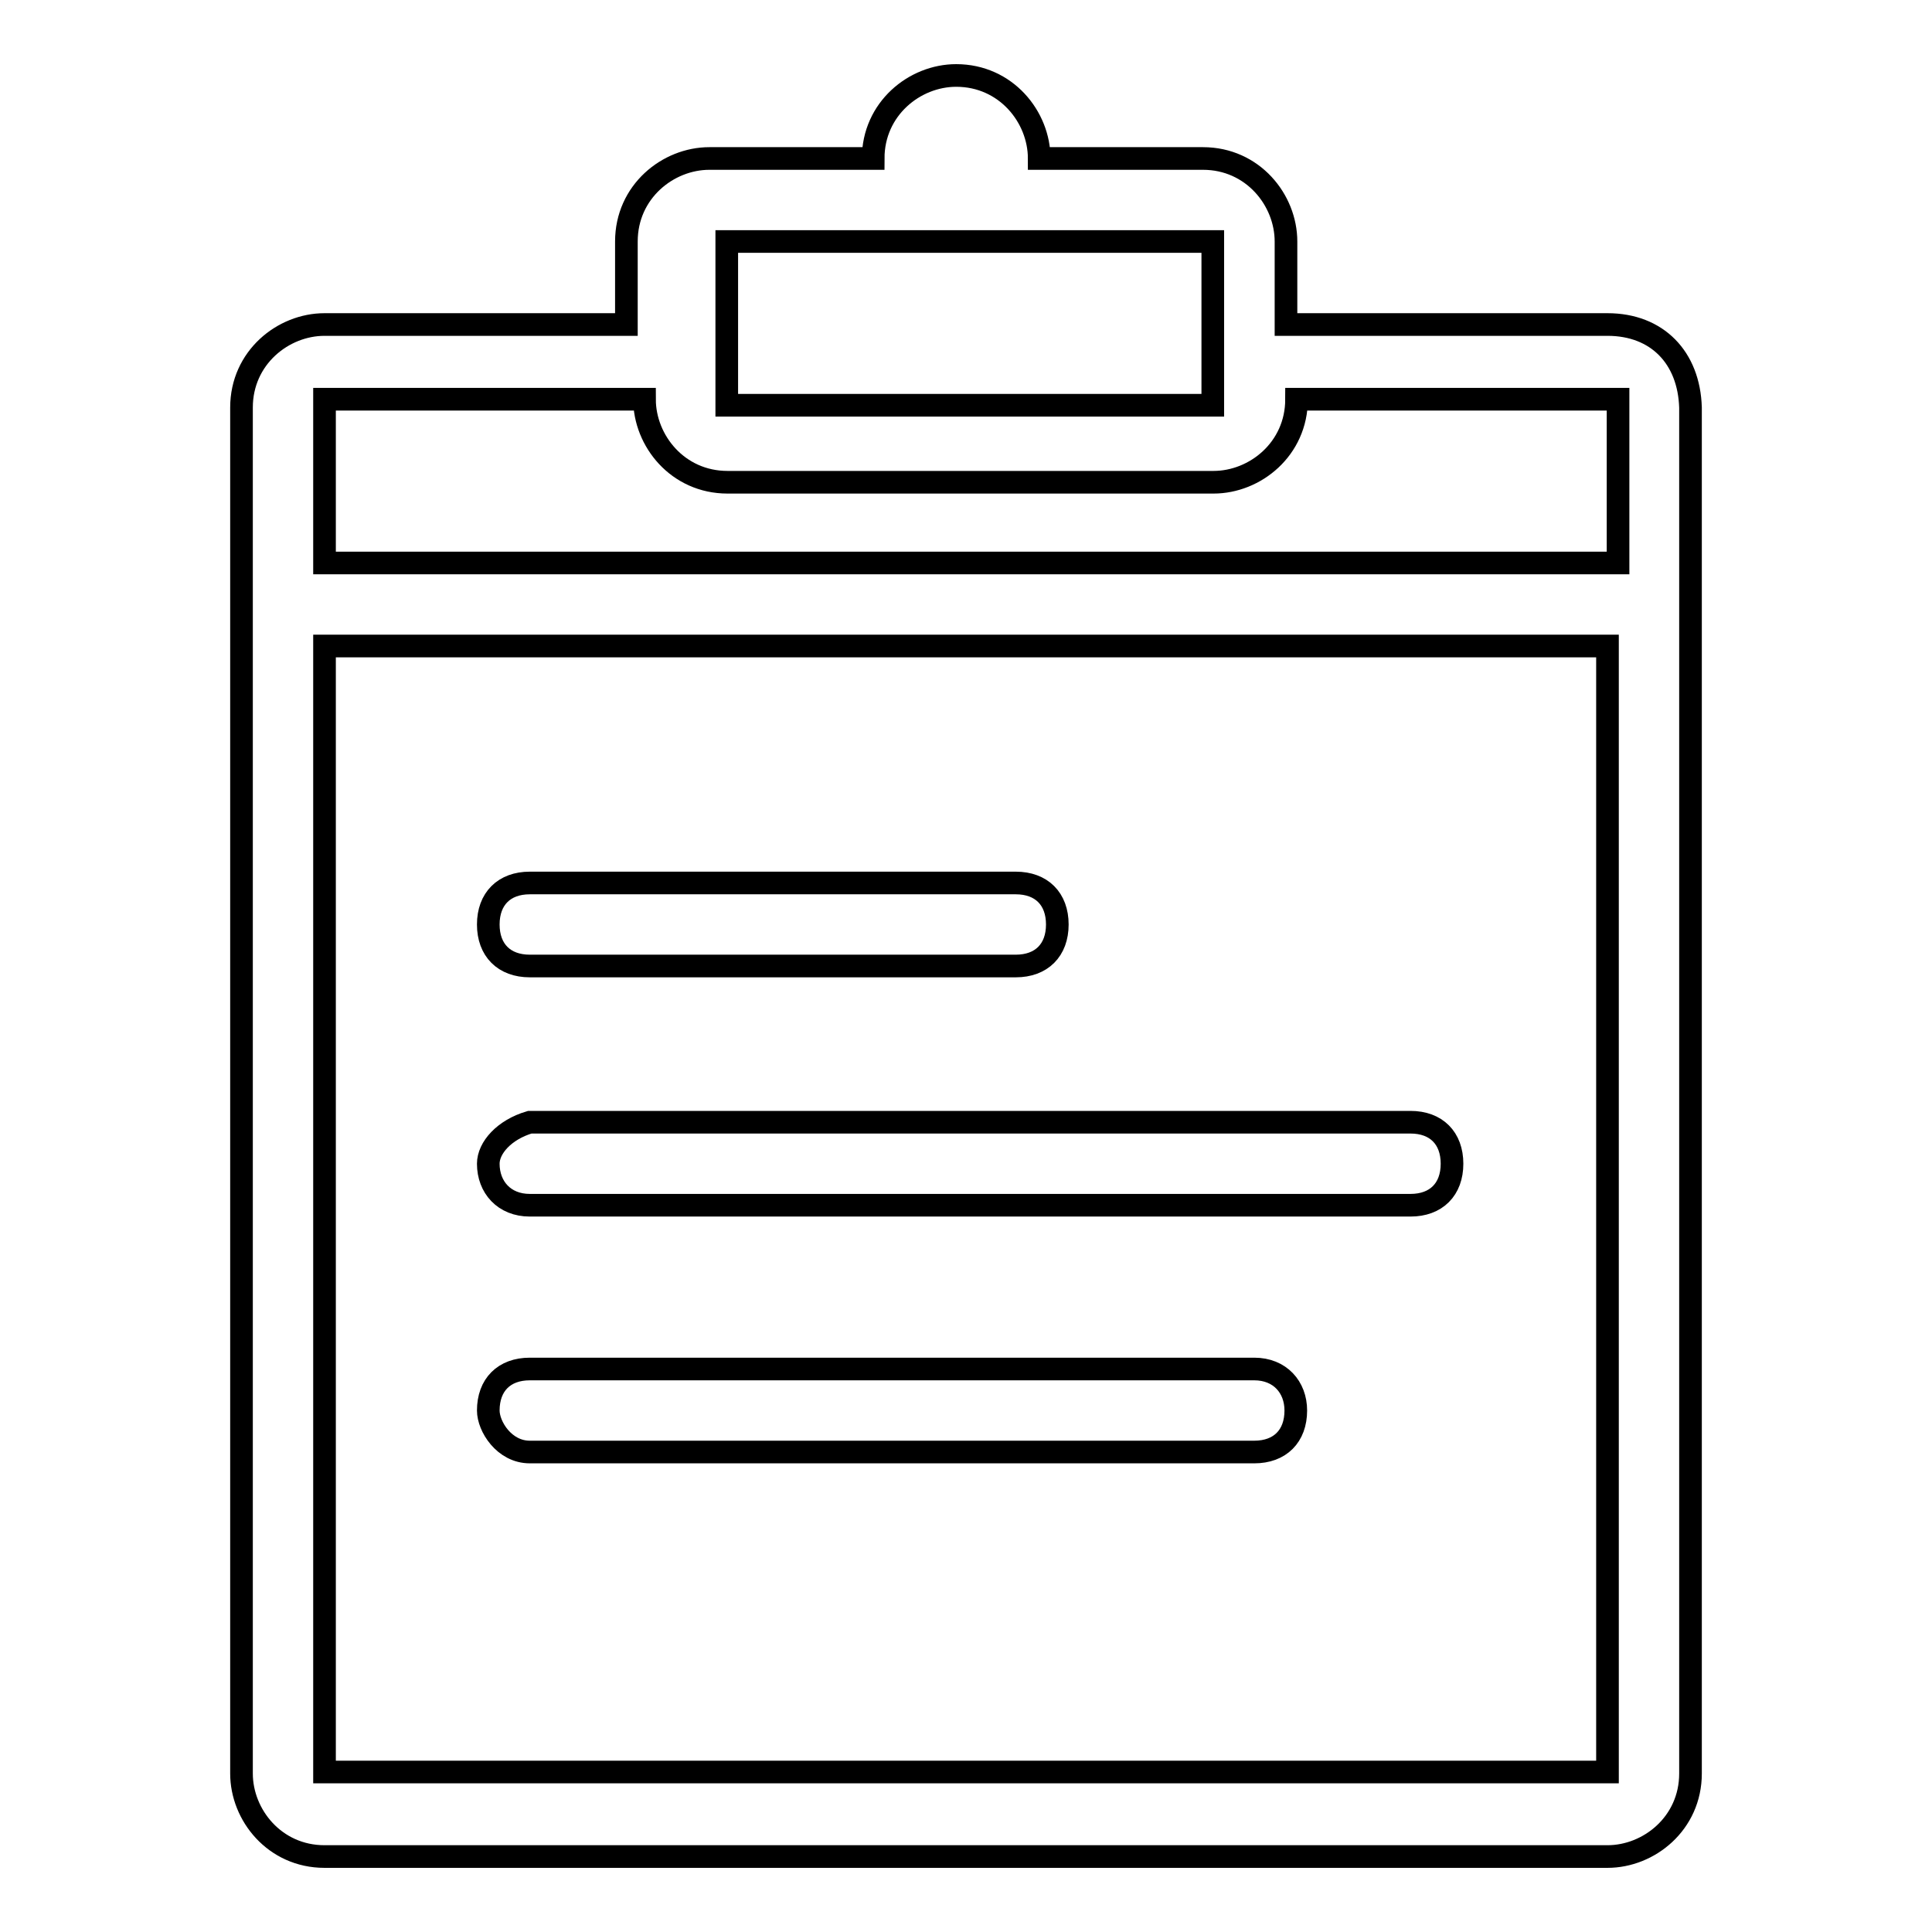 <?xml version="1.0" encoding="utf-8"?>
<!-- Svg Vector Icons : http://www.onlinewebfonts.com/icon -->
<!DOCTYPE svg PUBLIC "-//W3C//DTD SVG 1.1//EN" "http://www.w3.org/Graphics/SVG/1.1/DTD/svg11.dtd">
<svg version="1.1" xmlns="http://www.w3.org/2000/svg" xmlns:xlink="http://www.w3.org/1999/xlink" x="0px" y="0px" viewBox="0 0 256 256" enable-background="new 0 0 256 256" xml:space="preserve">
<g> <path stroke-width="3" fill-opacity="0" stroke="#000000"  d="M70.2,128h64.4c3.4,0,5.5-2.1,5.5-5.5s-2.1-5.5-5.5-5.5H70.2c-3.4,0-5.5,2.1-5.5,5.5S66.8,128,70.2,128z  M70.2,192.4h96c3.4,0,5.5-2.1,5.5-5.5c0-3.1-2.1-5.5-5.5-5.5h-96c-3.4,0-5.5,2.1-5.5,5.5C64.7,189,66.8,192.4,70.2,192.4z M213,43 h-42.6V32c0-5.5-4.4-11-11-11h-21.7c0-5.5-4.4-11-11-11c-5.5,0-11,4.4-11,11H94c-5.5,0-11,4.4-11,11v11H43c-5.5,0-11,4.4-11,11V235 c0,5.5,4.4,11,11,11H213c5.5,0,11-4.4,11-11V54C223.8,47.4,219.6,43,213,43z M96.3,32h64.4v21.7H96.3V32z M213,234.8H43V85.6H213 V234.8z M213,74.6H43V52.9h42.4c0,5.5,4.4,11,11,11h64.4c5.5,0,11-4.4,11-11h42.6v21.7H213z M70.2,159.7h116.7 c3.4,0,5.5-2.1,5.5-5.5c0-3.4-2.1-5.5-5.5-5.5H70.2c-3.4,1-5.5,3.4-5.5,5.5C64.7,157.3,66.8,159.7,70.2,159.7z"/></g>
</svg>